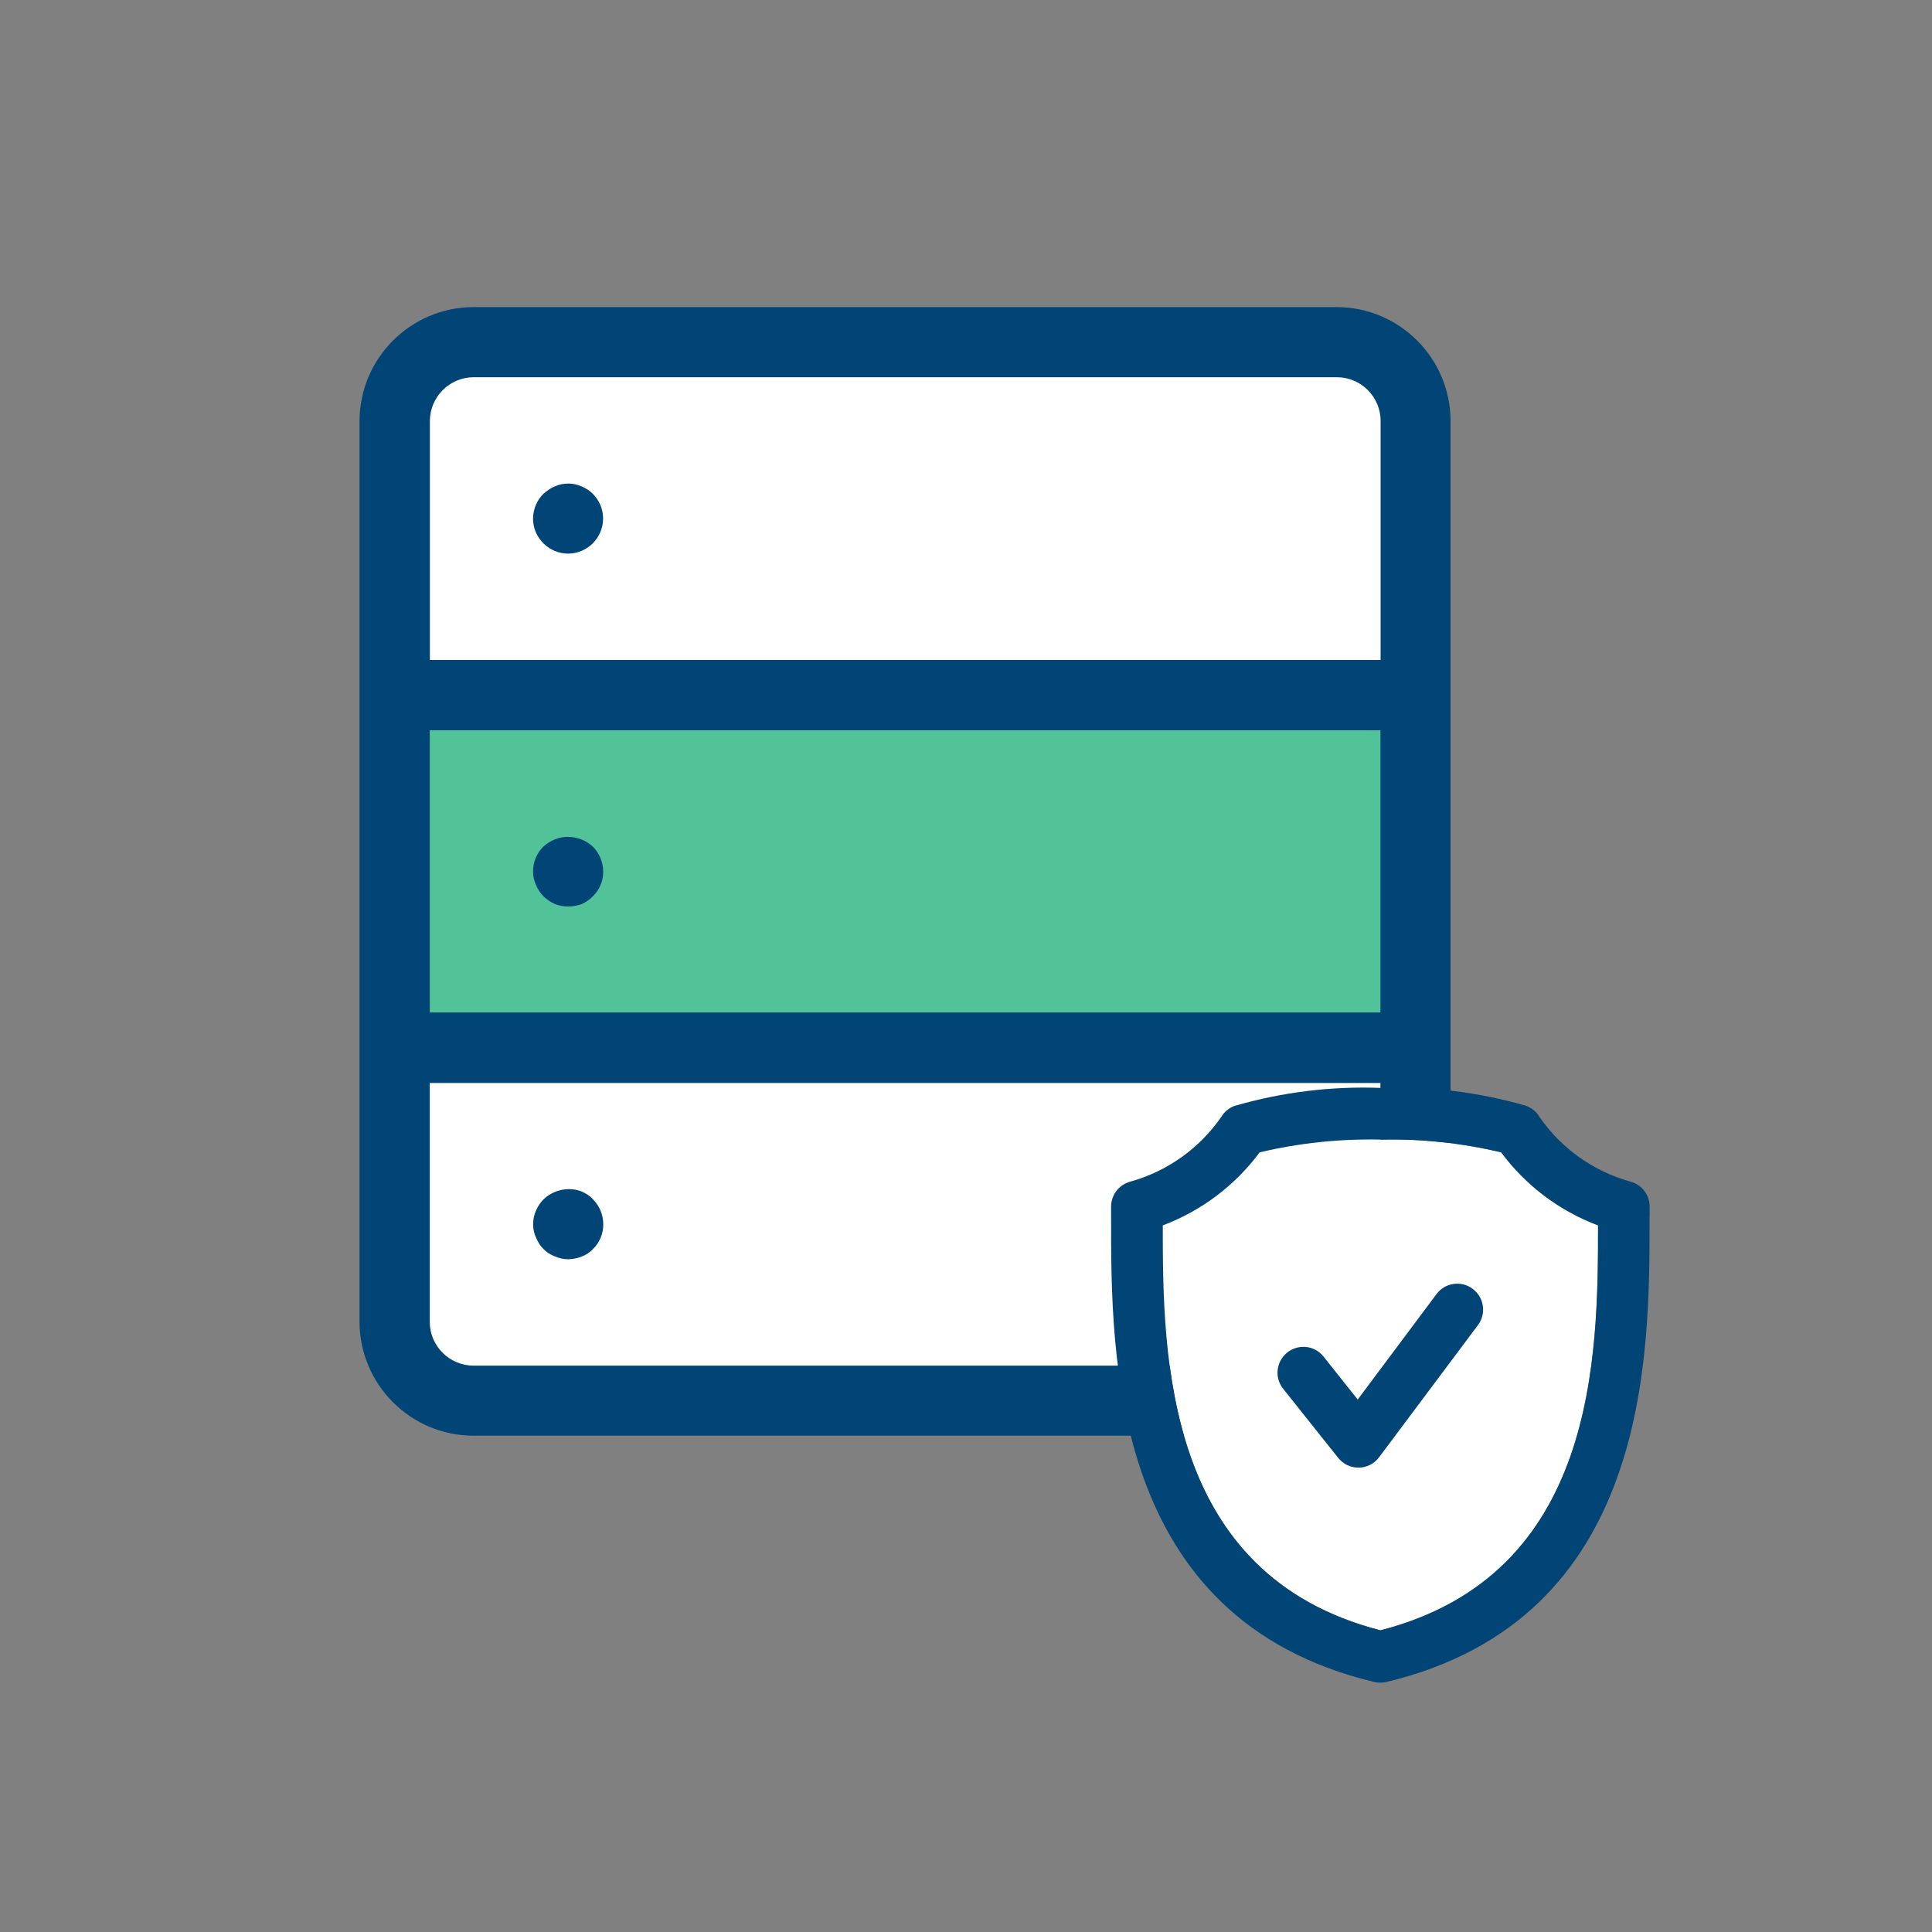 <?xml version="1.0" encoding="UTF-8"?>
<svg id="Layer_1" data-name="Layer 1" xmlns="http://www.w3.org/2000/svg" viewBox="0 0 200 200">
  <rect x="0" y="0" width="200" height="200" fill="#808080" stroke="none"/>
  <defs>
    <style>
      .cls-1 {
        fill: #fff;
      }

      .cls-2 {
        fill: #004575;
      }

      .cls-3 {
        fill: #52c299;
      }
    </style>
  </defs>
  <g>
    <rect class="cls-1" x="43" y="38.21" width="103.16" height="105.18"/>
    <g>
      <rect class="cls-3" x="42.31" y="72.93" width="104.95" height="35.14"/>
      <g>
        <path class="cls-2" d="M146.27,148.6c.09.01.17.03.26.03,2,0,3.63-1.63,3.63-3.63V43.58c0-6.49-5.29-11.78-11.78-11.79H49.03c-6.5,0-11.8,5.29-11.81,11.79v93.24c0,6.49,5.28,11.79,11.78,11.8h96.3c.09,0,.17-.02.26-.03l.36-.05.36.05ZM142.9,141.37H49c-2.5-.02-4.52-2.06-4.51-4.54v-24.72h98.41v29.26ZM142.9,104.81H44.49v-29.21h98.41v29.21ZM142.91,68.32H44.5v-24.74c.01-2.5,2.04-4.53,4.54-4.53h89.35c2.5,0,4.53,2.03,4.53,4.53v24.74Z"/>
        <path class="cls-2" d="M60.86,50.7c-.21-.13-.43-.25-.66-.35-.23-.1-.45-.17-.67-.22-.23-.05-.46-.07-.7-.07s-.48.02-.71.07c-.22.04-.43.11-.63.2-.28.11-.48.22-.66.35-.25.16-.43.3-.59.45-.67.67-1.05,1.59-1.06,2.56,0,.96.38,1.87,1.07,2.55.68.69,1.63,1.07,2.55,1.07h0c2,0,3.63-1.63,3.63-3.63,0-.97-.38-1.88-1.07-2.57-.16-.16-.33-.3-.51-.42Z"/>
        <path class="cls-2" d="M58.81,86.63c-.93,0-1.86.35-2.59,1.04-.66.66-1.04,1.57-1.04,2.54,0,.47.09.92.28,1.34.2.5.46.89.79,1.23.34.33.75.61,1.21.81.4.16.88.25,1.36.25.48,0,.97-.09,1.44-.27.38-.17.78-.44,1.12-.79.69-.68,1.08-1.6,1.06-2.55,0-.97-.38-1.88-1.05-2.57-.72-.68-1.65-1.02-2.57-1.02Z"/>
        <path class="cls-2" d="M55.84,124.67c-.15.23-.27.45-.37.68-.09.21-.16.44-.21.67-.05.23-.07.48-.07.72,0,.46.09.91.28,1.33.2.5.46.9.79,1.23.33.33.72.59,1.16.75.49.22.91.3,1.4.31.44-.02.95-.09,1.39-.28.48-.19.85-.44,1.17-.77.7-.69,1.08-1.62,1.07-2.57,0-.98-.38-1.89-1.06-2.58l-.03-.04c-.14-.15-.29-.28-.46-.4l-.22-.13c-.16-.09-.31-.18-.47-.25-1.32-.51-2.89-.2-3.96.83-.15.15-.28.31-.4.49Z"/>
      </g>
    </g>
  </g>
  <path class="cls-1" d="M165.43,126.85c0,13.68-.16,36.17-22.53,41.92-22.34-5.75-22.53-28.24-22.53-41.92,4.01-1.51,7.47-4.12,10.03-7.56,4.09-.97,8.29-1.41,12.51-1.32,4.21-.1,8.4.35,12.49,1.32,2.56,3.44,6.02,6.05,10.03,7.56Z"/>
  <g>
    <path class="cls-2" d="M152.45,133.42h0c-1.18-.89-2.86-.64-3.74.54l-8.16,10.92-3.5-4.4-.07-.09c-.94-1.14-2.63-1.29-3.76-.35-.55.46-.89,1.1-.96,1.81-.07.71.15,1.41.6,1.95l5.67,7.12c.51.64,1.27,1.01,2.13,1.01.82-.01,1.61-.41,2.1-1.07l10.24-13.69c.88-1.18.64-2.86-.54-3.74Z"/>
    <path class="cls-2" d="M170.77,126h-.5s.5-.01.5-.01v-1.09c0-1.2-.81-2.26-1.96-2.57-3.84-1.06-7.2-3.45-9.44-6.7-.31-.54-.81-.95-1.43-1.17-4.9-1.41-9.97-2.03-15.03-1.84-5.1-.19-10.16.43-15.1,1.86-.58.21-1.07.62-1.37,1.12-2.26,3.28-5.62,5.67-9.46,6.73-1.15.32-1.96,1.38-1.96,2.57v1.09c-.01,14.54-.04,41.61,27.25,48.13.2.05.41.07.62.07s.42-.02.62-.07c27.29-6.53,27.27-33.59,27.25-48.13ZM165.43,126.85c0,13.68-.16,36.17-22.53,41.92-22.34-5.75-22.53-28.24-22.53-41.92,4.01-1.51,7.47-4.12,10.03-7.56,4.09-.97,8.29-1.41,12.51-1.32,4.21-.1,8.4.35,12.49,1.32,2.56,3.44,6.02,6.05,10.03,7.56Z"/>
  </g>
</svg>